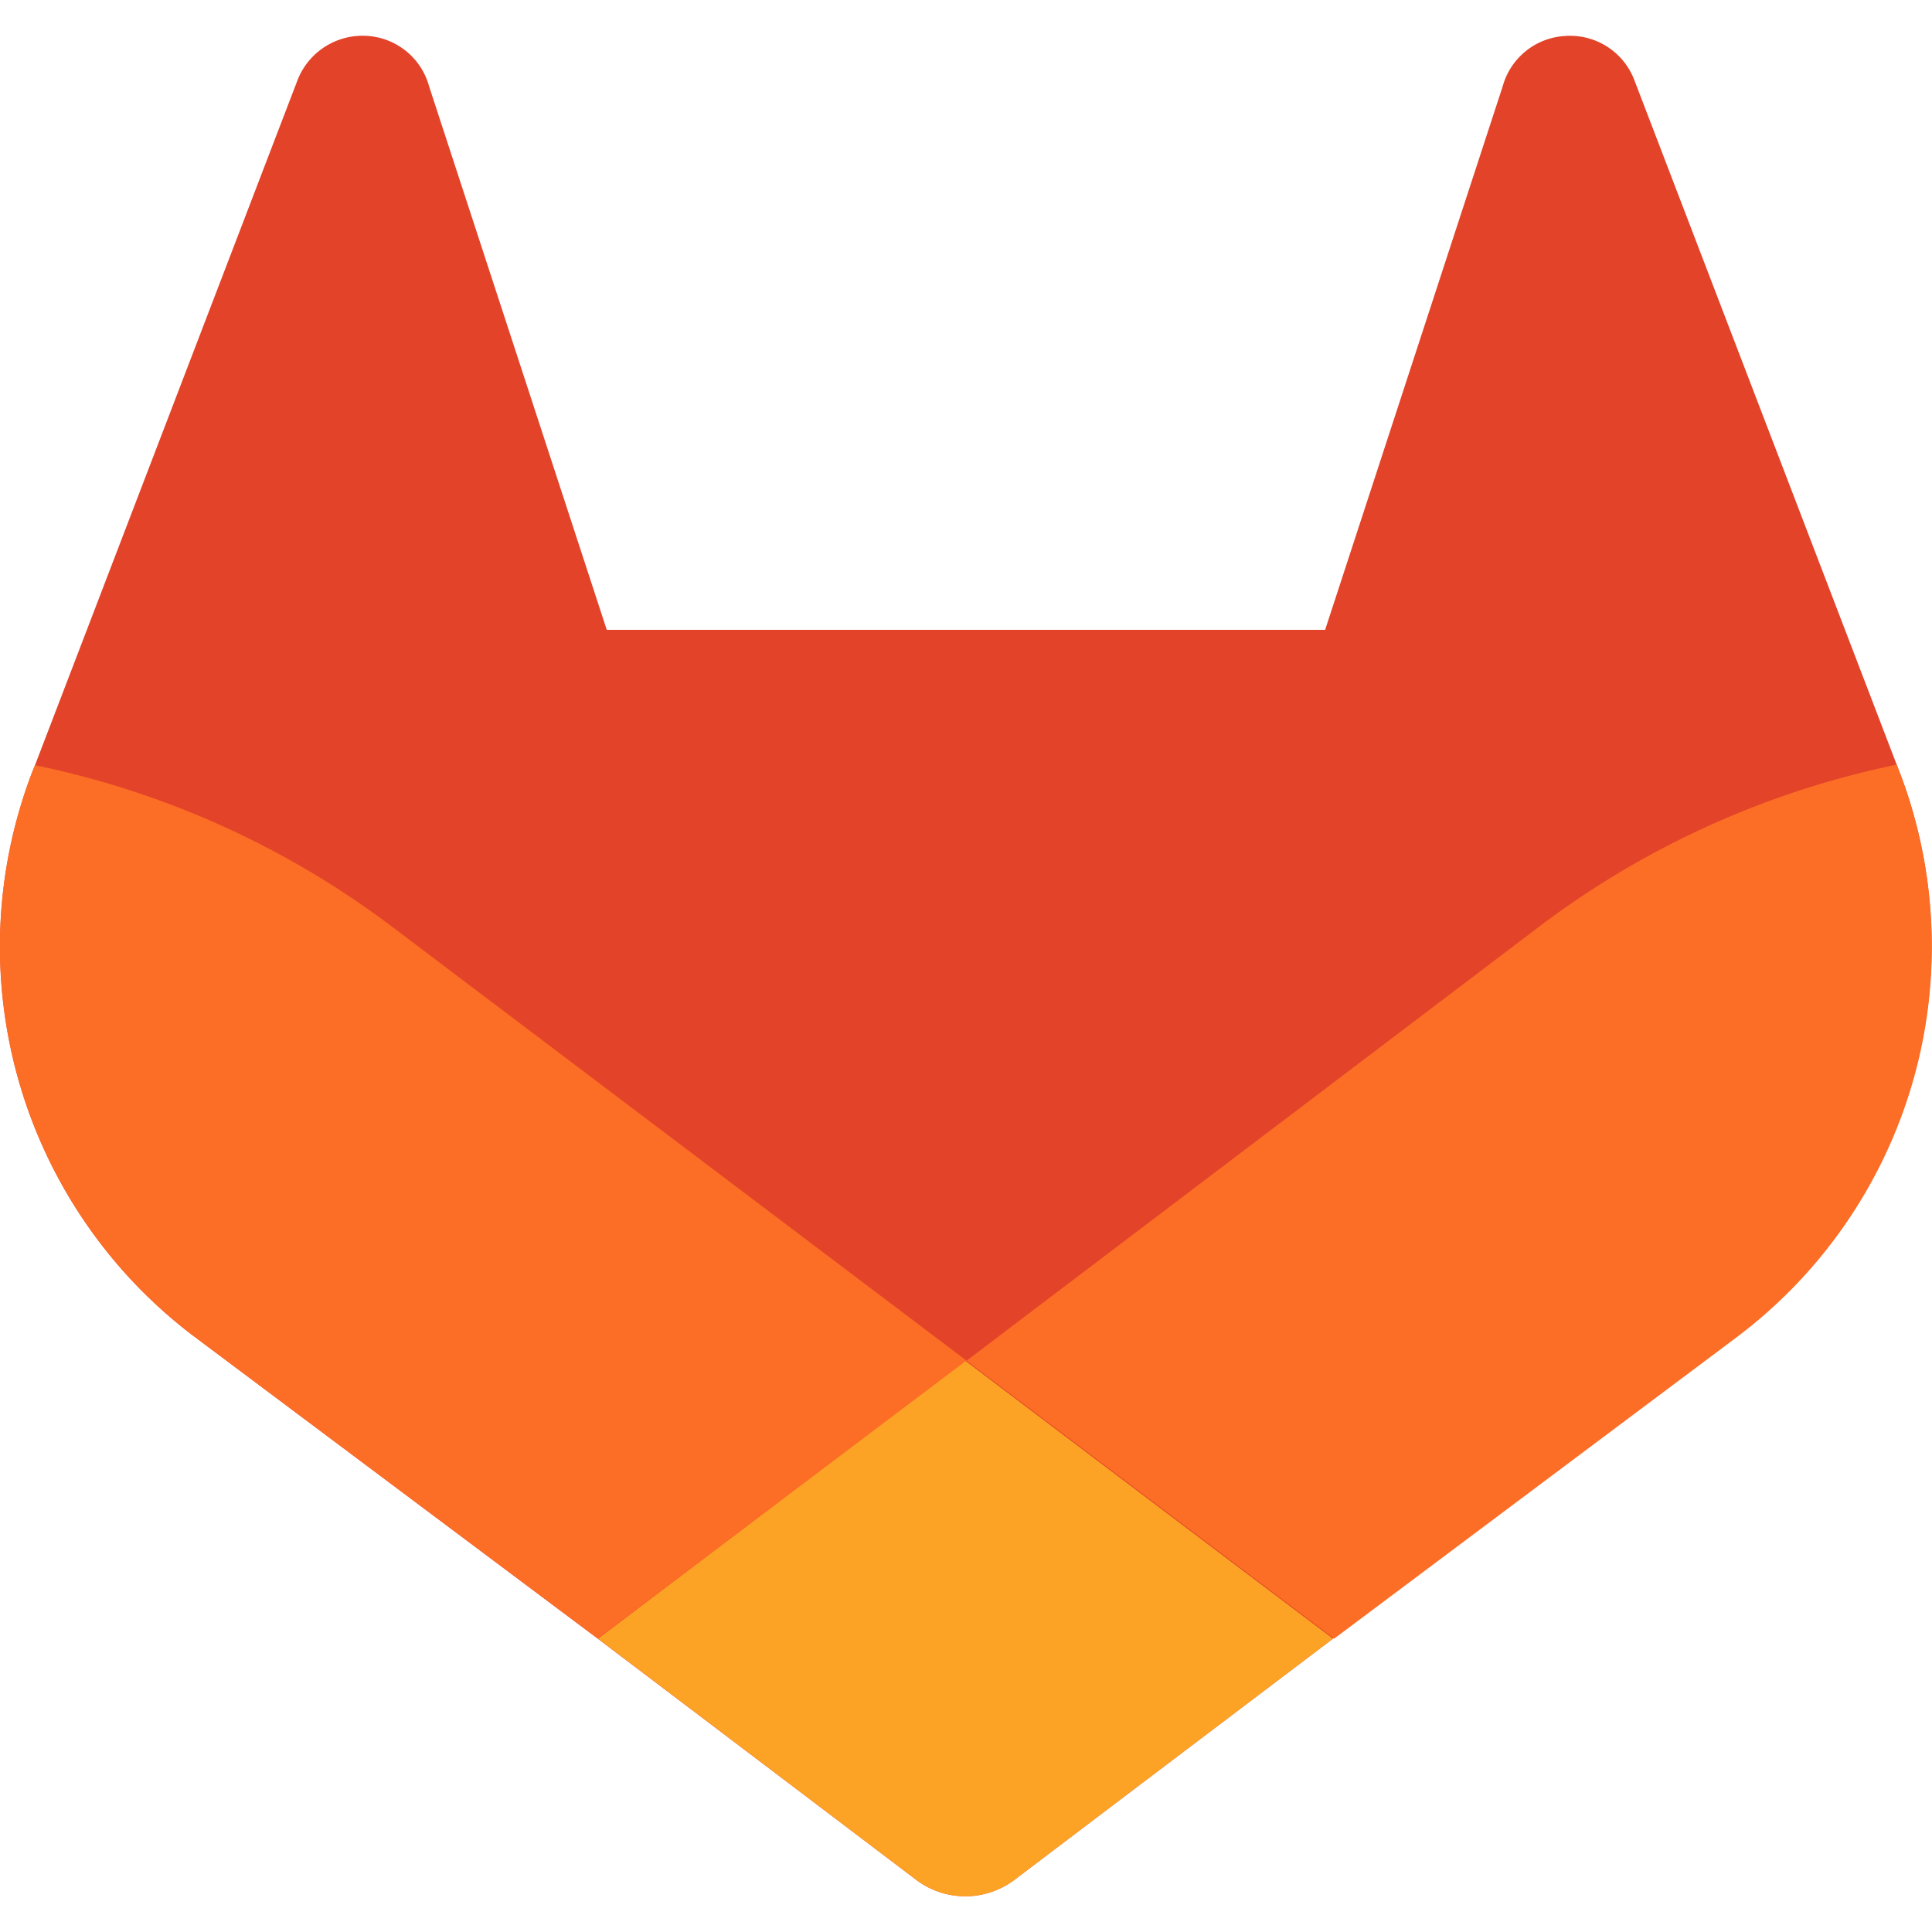 <svg xmlns="http://www.w3.org/2000/svg" width="18" height="18" fill="none"><g clip-path="url(#a)"><path fill="#E24329" d="m17.696 7.188-.025-.064L15.224.739a.64.64 0 0 0-.636-.404.64.64 0 0 0-.588.47l-1.654 5.063H5.653L3.998.805a.64.64 0 0 0-.587-.471.65.65 0 0 0-.636.405L.325 7.132.3 7.196a4.55 4.55 0 0 0 1.506 5.254l.01.006.021.017 3.732 2.794 1.845 1.397 1.122.85a.76.76 0 0 0 .915 0l1.122-.85 1.846-1.397 3.754-2.811.01-.008a4.55 4.55 0 0 0 1.513-5.26"/><path fill="#FC6D26" d="m17.696 7.188-.025-.064a8.3 8.3 0 0 0-3.294 1.481l-5.373 4.073 3.426 2.589 3.754-2.811.01-.008a4.55 4.55 0 0 0 1.502-5.26"/><path fill="#FCA326" d="m5.572 15.267 1.843 1.397 1.121.85a.76.76 0 0 0 .915 0l1.122-.85 1.846-1.397s-1.595-1.204-3.427-2.59z"/><path fill="#FC6D26" d="M3.62 8.609a8.3 8.3 0 0 0-3.294-1.48L.3 7.191a4.55 4.55 0 0 0 1.506 5.258l.01.006.021.017 3.732 2.794 3.435-2.59z"/></g><defs><clipPath id="a"><path fill="#fff" d="M0 0h18v18H0z"/></clipPath></defs></svg>
